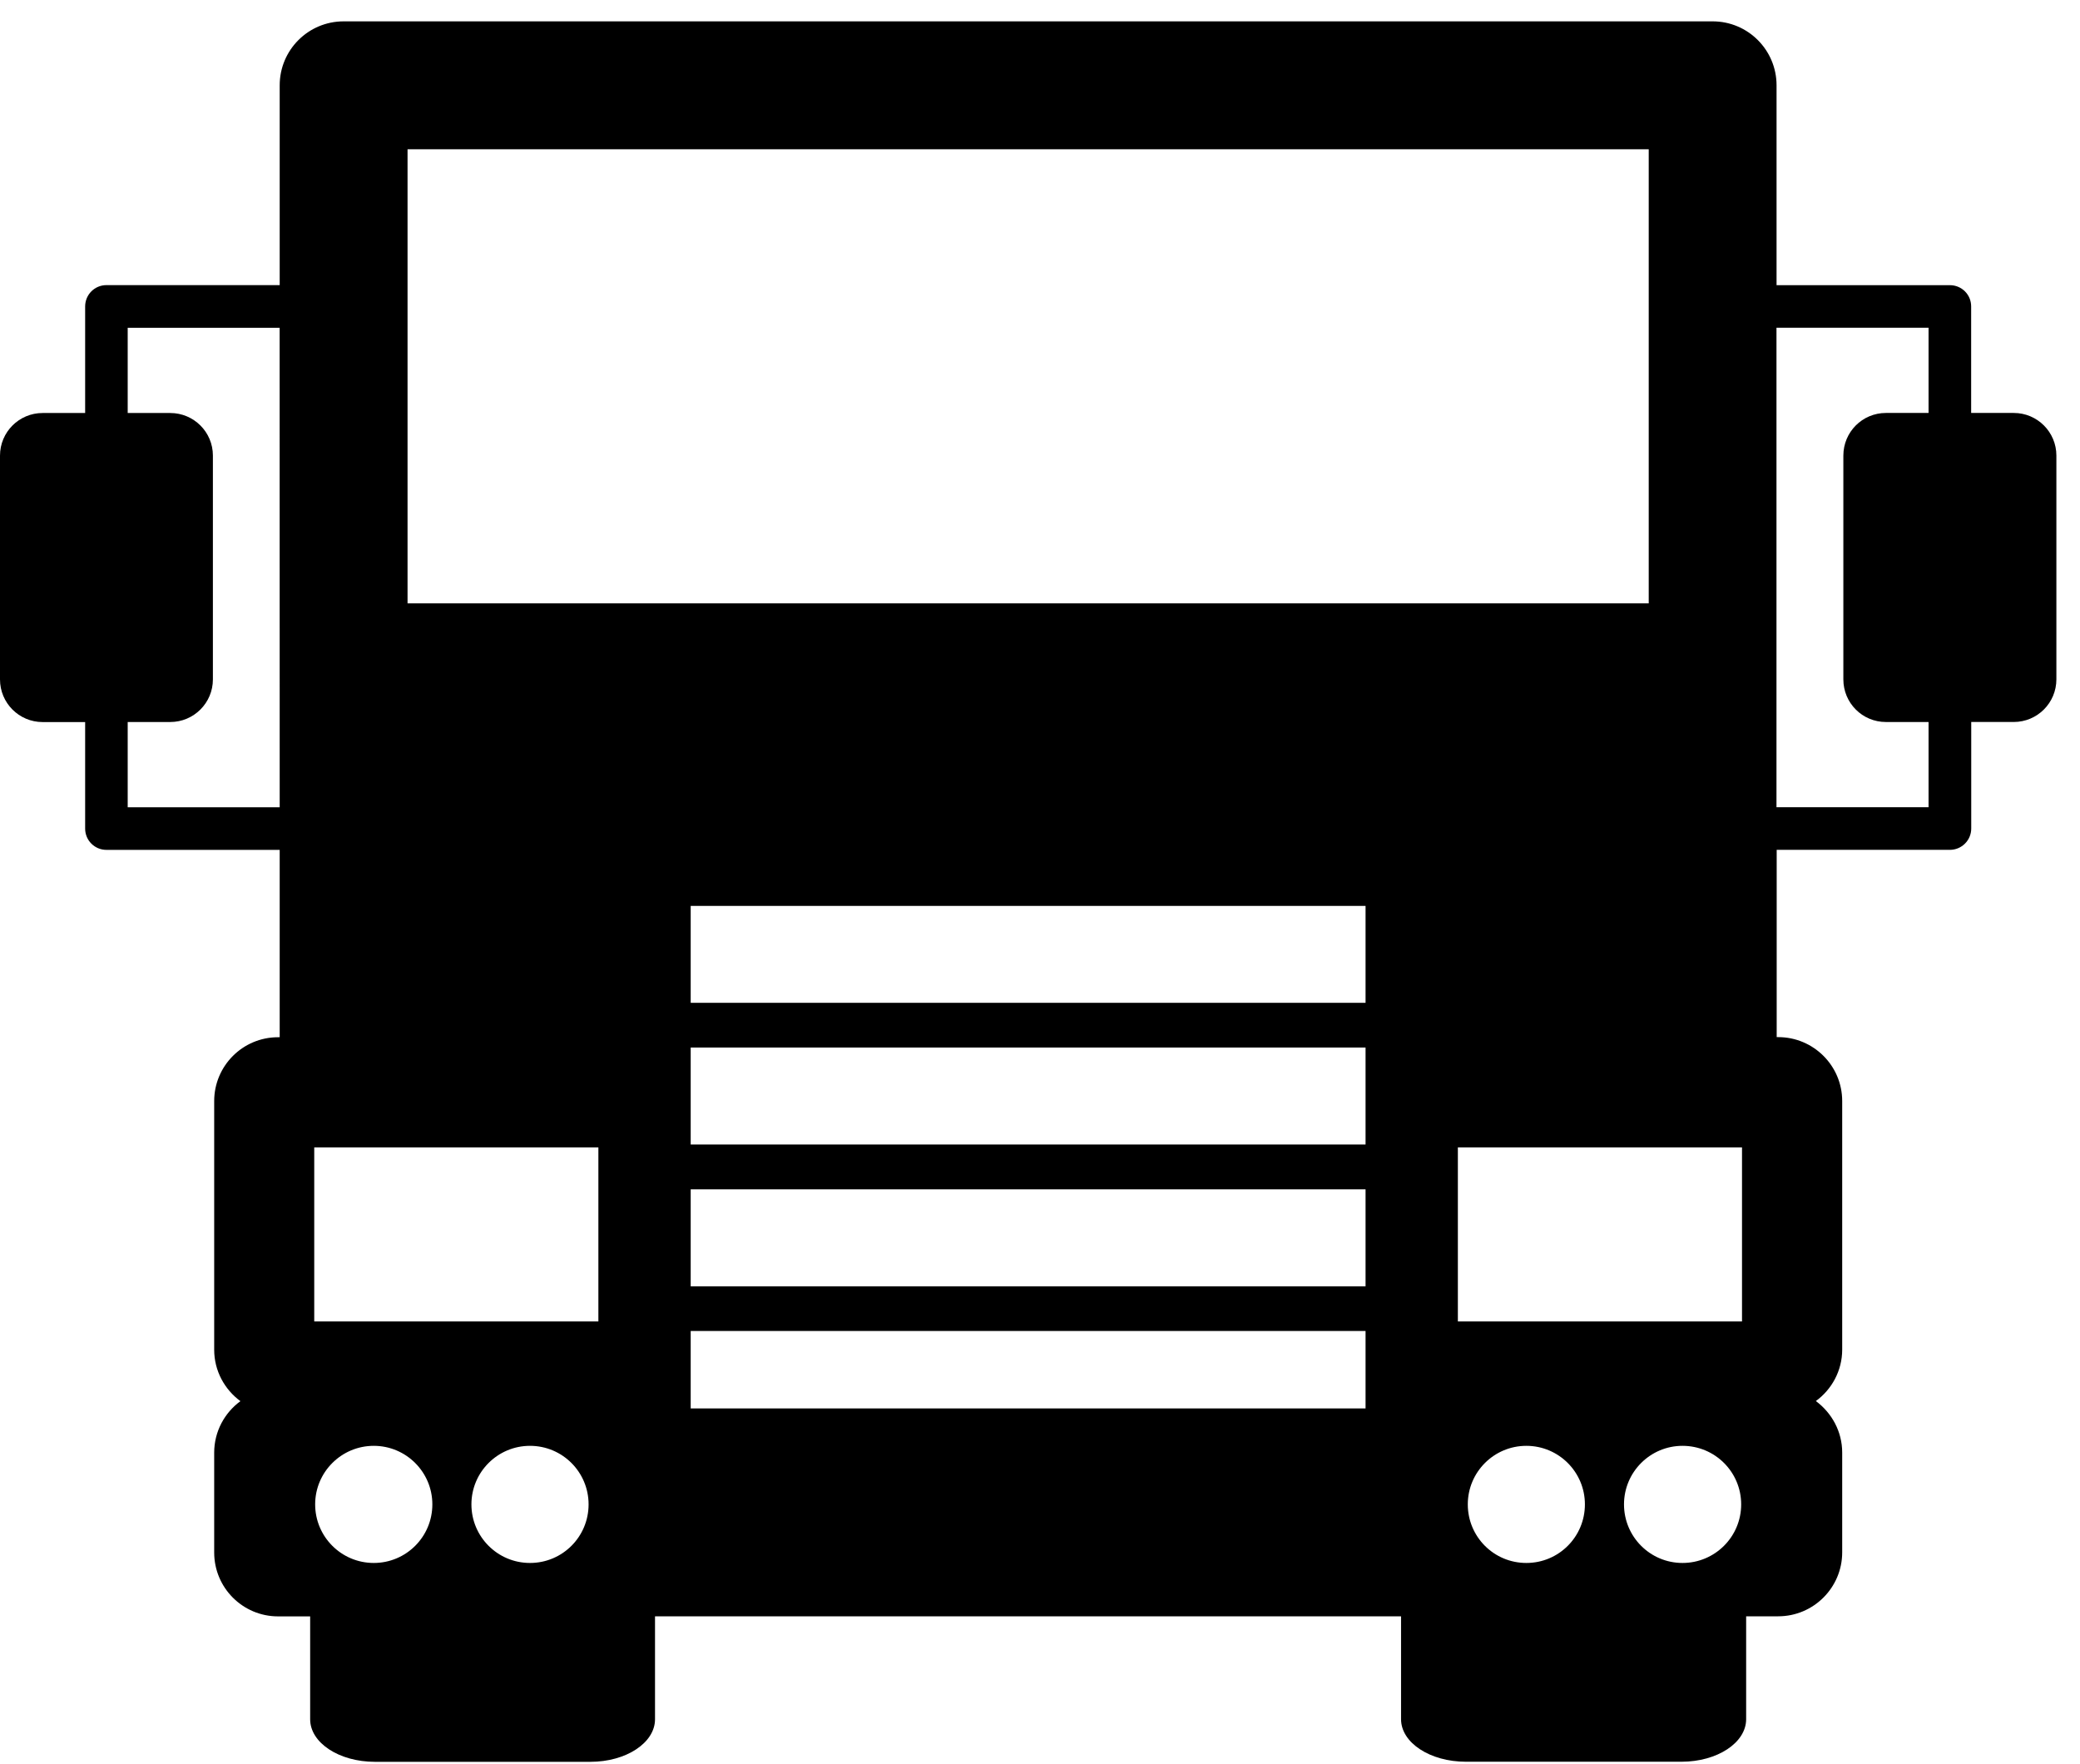 <svg xmlns="http://www.w3.org/2000/svg" width="79" height="67" viewBox="0 0 79 67" fill="none"><path d="M76.485 15.683H74.866V11.636C74.866 11.187 74.504 10.83 74.059 10.83H67.475V3.24C67.475 1.898 66.388 0.811 65.048 0.811H13.052C11.71 0.811 10.623 1.898 10.623 3.24V10.828H4.042C3.596 10.828 3.234 11.188 3.234 11.638V15.685H1.618C0.724 15.685 0 16.41 0 17.304V25.802C0 26.697 0.724 27.422 1.618 27.422H3.234V31.468C3.234 31.916 3.596 32.276 4.042 32.276H10.623V39.391H10.562C9.22 39.391 8.135 40.478 8.135 41.817V51.259C8.135 52.062 8.53 52.768 9.131 53.212C8.53 53.653 8.135 54.364 8.135 55.167V58.959C8.135 60.301 9.222 61.386 10.562 61.386H11.78V65.293C11.78 66.187 12.878 66.909 14.236 66.909H22.425C23.782 66.909 24.878 66.187 24.878 65.293V61.383H53.213V65.29C53.213 66.184 54.312 66.906 55.676 66.906H63.863C65.225 66.906 66.32 66.184 66.32 65.29V61.383H67.537C68.879 61.383 69.968 60.293 69.968 58.956V55.164C69.968 54.361 69.569 53.655 68.968 53.208C69.569 52.77 69.968 52.059 69.968 51.256V41.814C69.968 40.472 68.876 39.387 67.537 39.387H67.48V32.275H74.058C74.505 32.275 74.869 31.913 74.869 31.465V27.419H76.482C77.381 27.419 78.103 26.693 78.103 25.799V17.301C78.103 16.408 77.379 15.683 76.485 15.683ZM10.623 30.659H4.85V27.42H6.466C7.362 27.42 8.086 26.695 8.086 25.802V17.302C8.086 16.408 7.362 15.685 6.466 15.685H4.85V12.448H10.621L10.623 30.659ZM14.196 59.357C12.966 59.357 11.97 58.361 11.97 57.132C11.97 55.904 12.969 54.909 14.196 54.909C15.424 54.909 16.421 55.905 16.421 57.132C16.421 58.364 15.425 59.357 14.196 59.357ZM20.13 59.357C18.9 59.357 17.905 58.361 17.905 57.132C17.905 55.904 18.903 54.909 20.13 54.909C21.361 54.909 22.355 55.905 22.355 57.132C22.355 58.364 21.361 59.357 20.13 59.357ZM22.727 50.186H11.935V43.577H22.727V50.186ZM51.865 53.489H26.233V50.548H51.865V53.489ZM51.865 48.851H26.233V45.166H51.865V48.851ZM51.865 43.465H26.233V39.782H51.865V43.465ZM51.865 38.084H26.233V34.403H51.865V38.084ZM15.479 22.914V5.669H62.62V22.914H15.479ZM57.972 59.357C56.737 59.357 55.748 58.361 55.748 57.132C55.748 55.904 56.744 54.909 57.972 54.909C59.201 54.909 60.196 55.905 60.196 57.132C60.196 58.364 59.203 59.357 57.972 59.357ZM63.903 59.357C62.674 59.357 61.681 58.361 61.681 57.132C61.681 55.904 62.678 54.909 63.903 54.909C65.138 54.909 66.131 55.905 66.131 57.132C66.131 58.364 65.132 59.357 63.903 59.357ZM66.163 50.186H55.371V43.577H66.163V50.186ZM73.248 15.683H71.629C70.733 15.683 70.012 16.408 70.012 17.302V25.801C70.012 26.695 70.731 27.42 71.629 27.42H73.248V30.657H67.472V12.446H73.248V15.683Z" fill="black"/></svg>